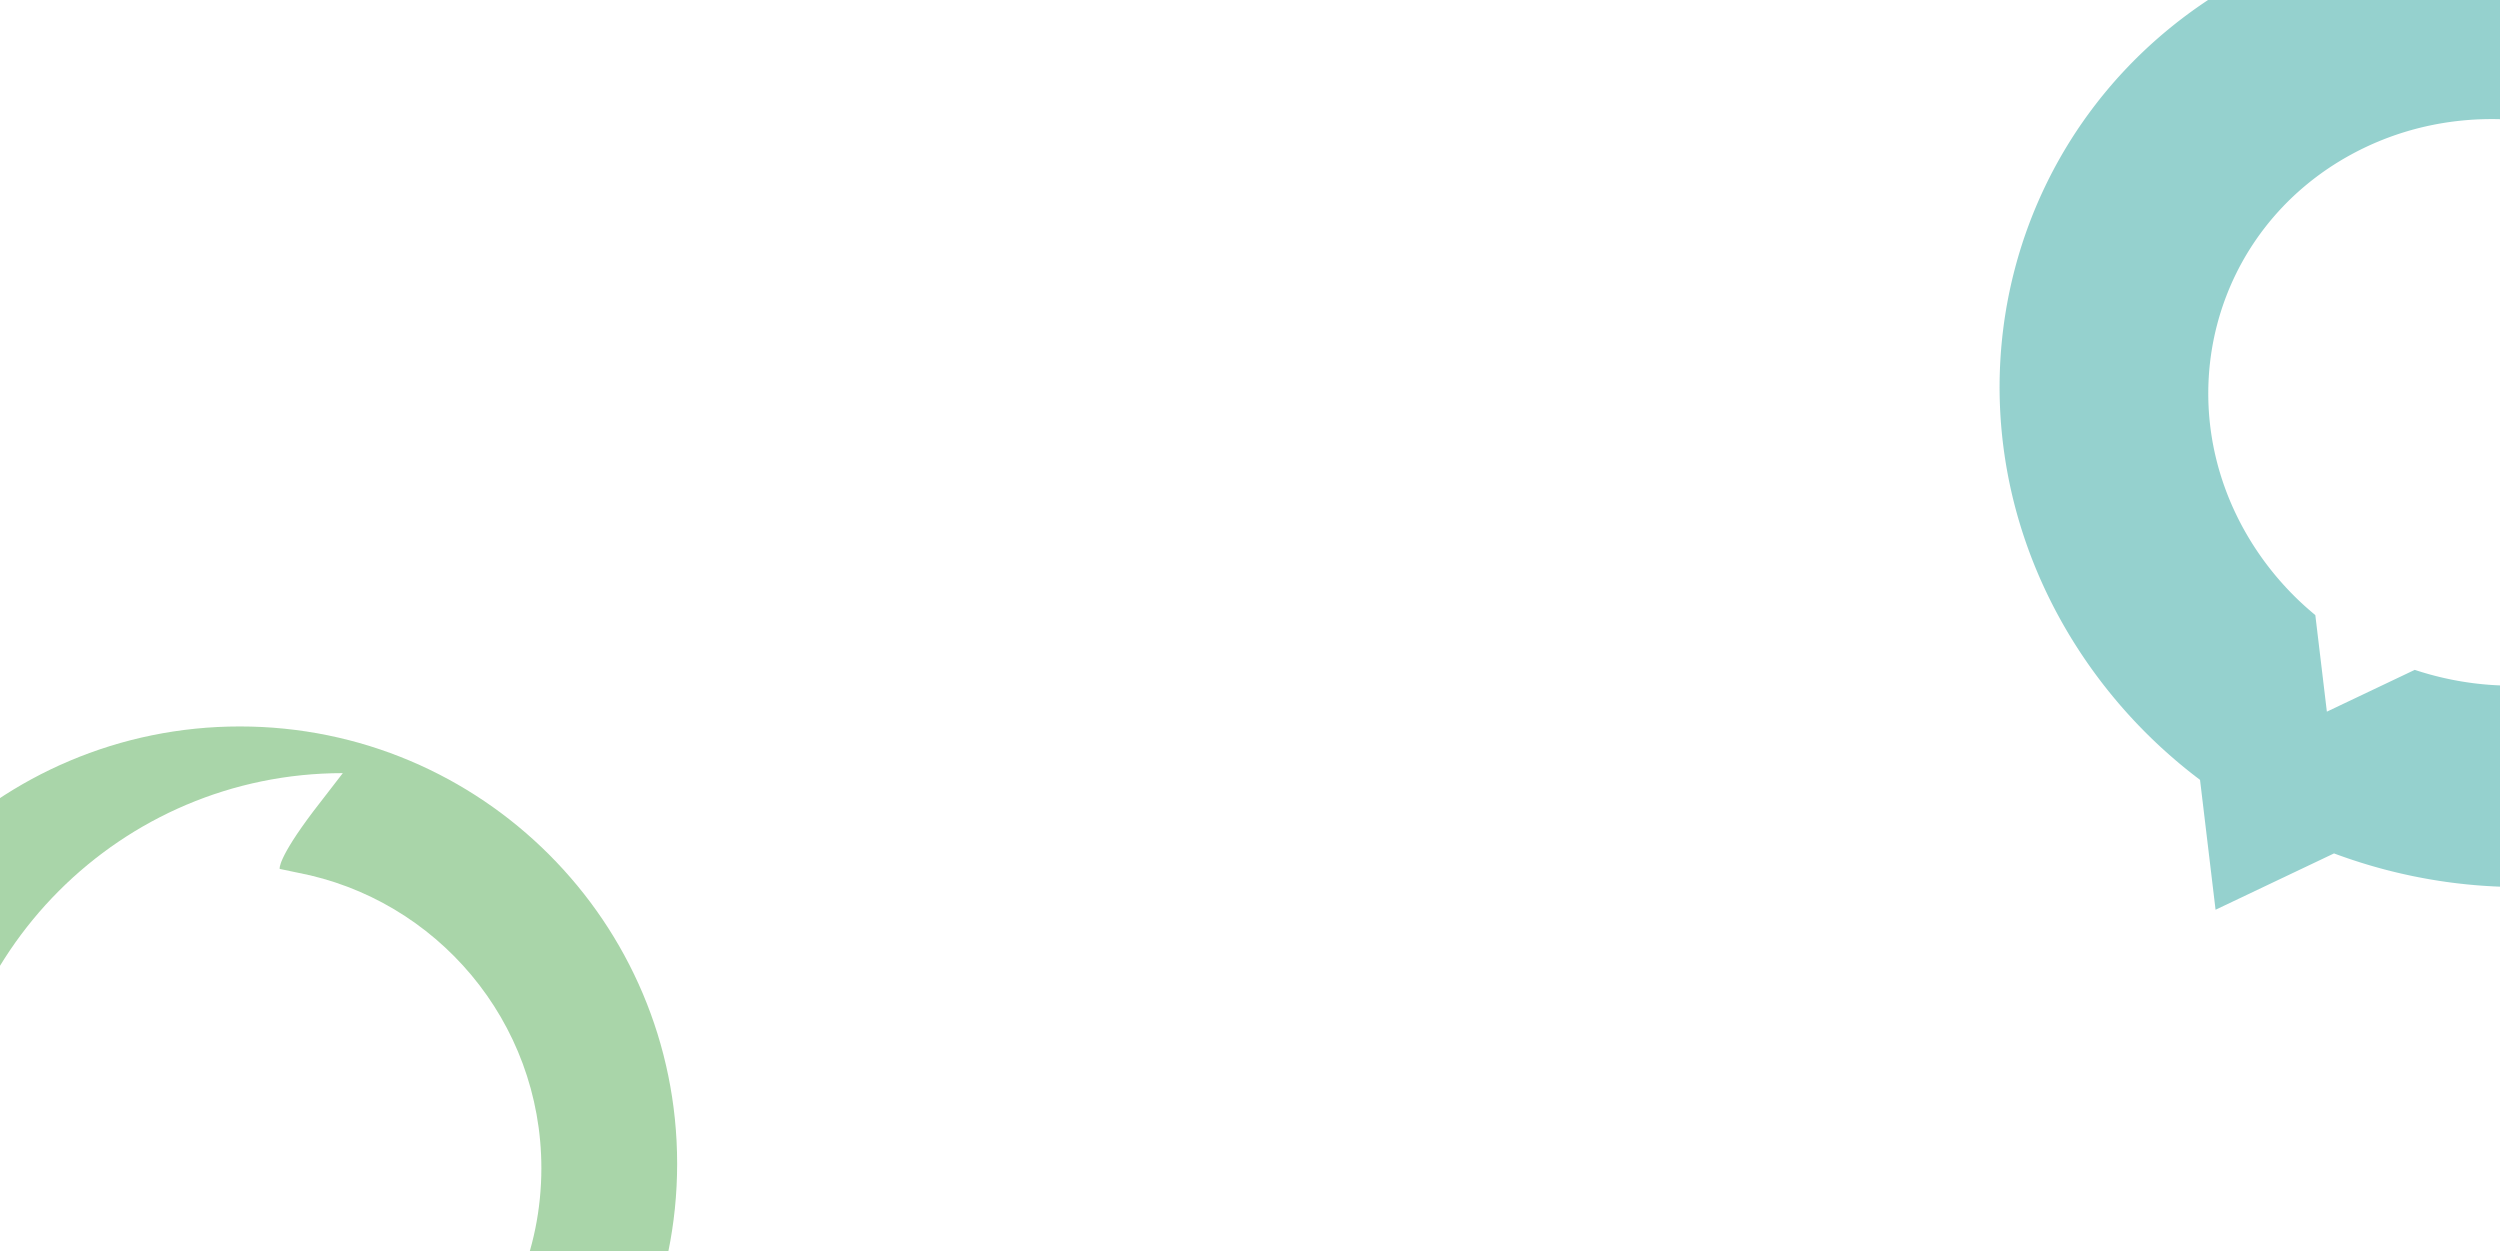 <?xml version="1.0" encoding="UTF-8"?>
<svg xmlns="http://www.w3.org/2000/svg" xmlns:xlink="http://www.w3.org/1999/xlink" width="1920" height="961" viewBox="0 0 1920 961">
  <defs>
    <clipPath id="clip-path">
      <rect id="Rectangle_2009" data-name="Rectangle 2009" width="1920" height="961" transform="translate(0 5713)" fill="#fff"></rect>
    </clipPath>
    <clipPath id="clip-path-2">
      <rect id="_3d-render-low-poly-plexus-design-network-communications" data-name="3d-render-low-poly-plexus-design-network-communications" width="2020" height="961" transform="translate(2020 6806) rotate(180)" fill="#1e1e1e"></rect>
    </clipPath>
  </defs>
  <g id="Mask_Group_115" data-name="Mask Group 115" transform="translate(0 -5713)" clip-path="url(#clip-path)">
    <g id="Mask_Group_64" data-name="Mask Group 64" transform="translate(0 -132)" clip-path="url(#clip-path-2)">
      <g id="Group_1332" data-name="Group 1332" transform="translate(-151.622 5635.417)">
        <path id="Path_1944" data-name="Path 1944" d="M474.187,3.092c-185.459,0-335.836,150.388-335.836,335.835S288.728,674.762,474.187,674.762,810.023,524.374,810.023,338.927,659.646,3.092,474.187,3.092ZM244.92,347.758c0-170.611,138.036-308.813,308.334-308.813l-22.565,29.23c-28.03,37.089-25.915,44.331-25.915,44.331l13.486,2.826c106.745,20.222,187.486,114.182,187.486,227.04,0,127.6-103.219,231.013-230.59,231.013s-230.59-103.409-230.59-231.013" transform="translate(-138.351 764.403)" fill="#329b32" opacity="0.416"></path>
        <path id="Path_1945" data-name="Path 1945" d="M762.207,368.2C767.274,160.357,600.464-4.772,390.35.105S5.18,178.048.112,385.9s161.742,373,371.856,368.12A393.183,393.183,0,0,0,516.308,722.77l92.344,39.546,8.025-100.427c86.2-71.157,142.684-176.923,145.53-293.685m-386.42,229.2C252.969,600.258,155.458,503.73,158.421,382.22S263.714,159.554,386.532,156.7s220.34,93.677,217.377,215.176c-1.588,65.137-31.757,124.409-78.315,165.845l-5.948,74.5-68.663-29.4a229.479,229.479,0,0,1-75.2,14.582" transform="translate(2209.031 0) rotate(60)" fill="#009289" opacity="0.416"></path>
      </g>
    </g>
  </g>
</svg>
